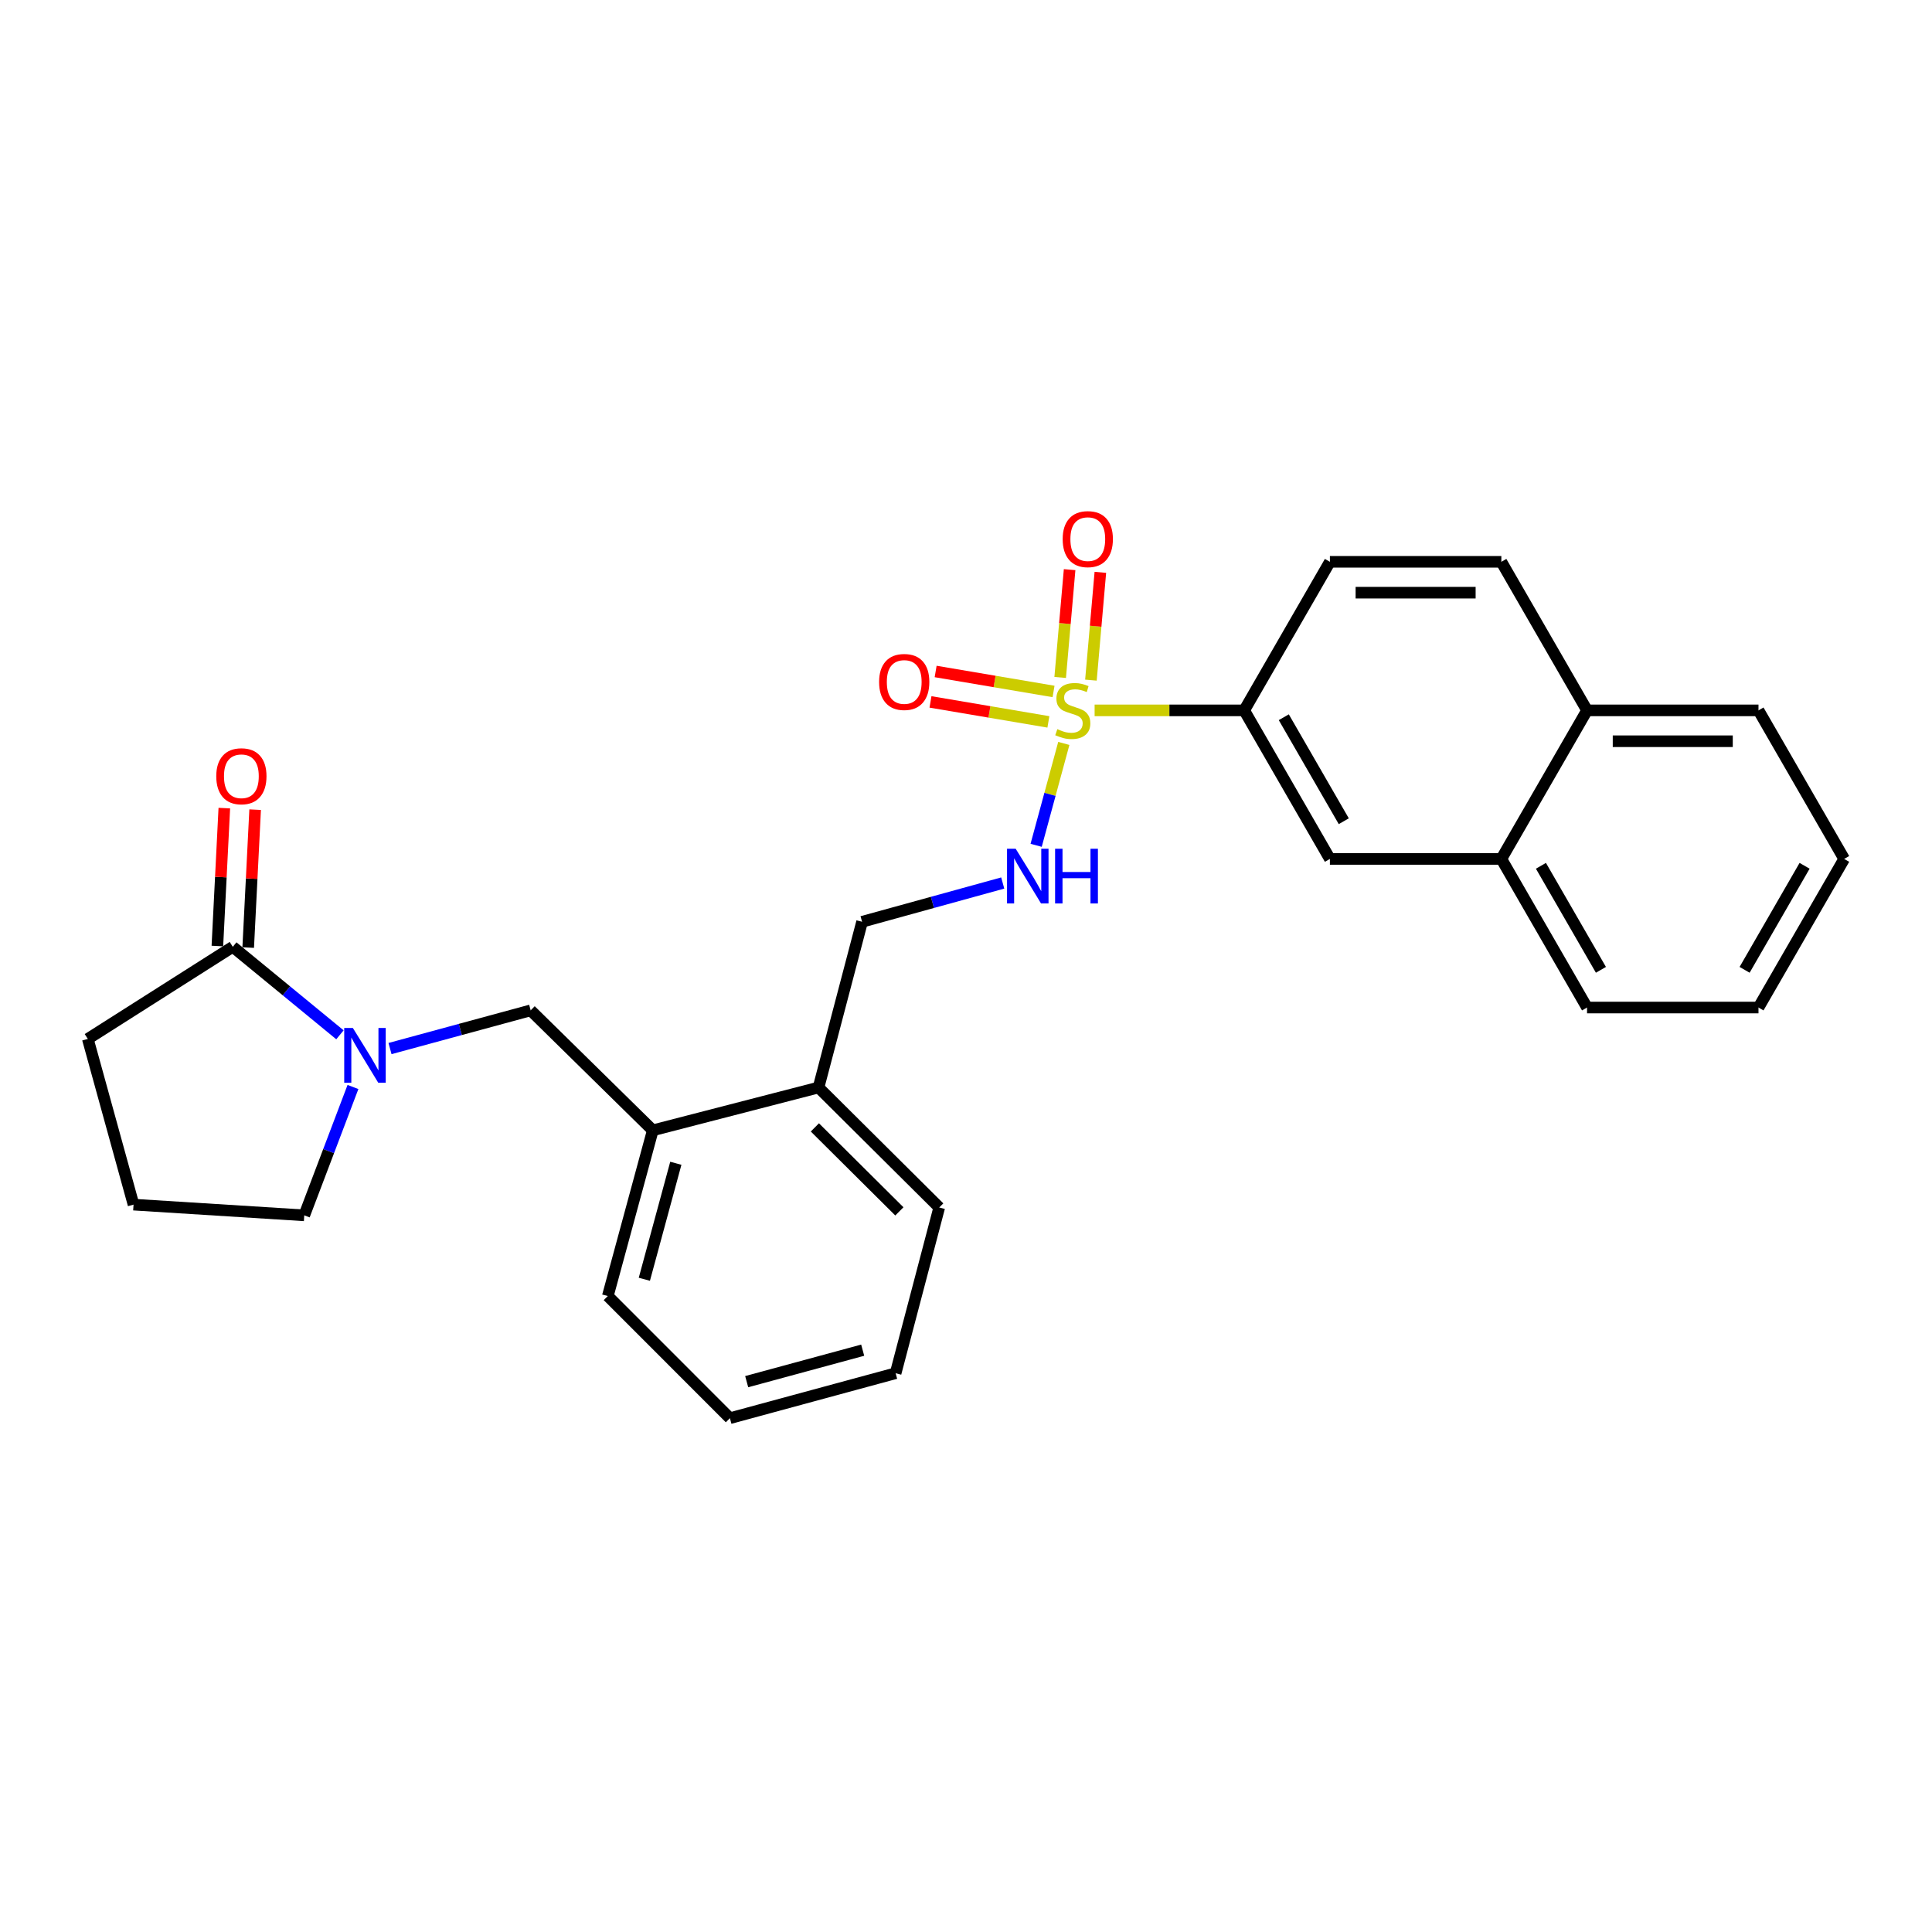 <?xml version='1.0' encoding='iso-8859-1'?>
<svg version='1.1' baseProfile='full'
              xmlns='http://www.w3.org/2000/svg'
                      xmlns:rdkit='http://www.rdkit.org/xml'
                      xmlns:xlink='http://www.w3.org/1999/xlink'
                  xml:space='preserve'
width='1000px' height='1000px' viewBox='0 0 1000 1000'>
<!-- END OF HEADER -->
<rect style='opacity:1.0;fill:#FFFFFF;stroke:none' width='1000' height='1000' x='0' y='0'> </rect>
<path class='bond-1' d='M 566.571,367.688 L 605.283,367.688' style='fill:none;fill-rule:evenodd;stroke:#CCCC00;stroke-width:6px;stroke-linecap:butt;stroke-linejoin:miter;stroke-opacity:1' />
<path class='bond-1' d='M 605.283,367.688 L 643.995,367.688' style='fill:none;fill-rule:evenodd;stroke:#000000;stroke-width:6px;stroke-linecap:butt;stroke-linejoin:miter;stroke-opacity:1' />
<path class='bond-3' d='M 550.628,384.79 L 543.467,411.162' style='fill:none;fill-rule:evenodd;stroke:#CCCC00;stroke-width:6px;stroke-linecap:butt;stroke-linejoin:miter;stroke-opacity:1' />
<path class='bond-3' d='M 543.467,411.162 L 536.305,437.533' style='fill:none;fill-rule:evenodd;stroke:#0000FF;stroke-width:6px;stroke-linecap:butt;stroke-linejoin:miter;stroke-opacity:1' />
<path class='bond-5' d='M 564.661,352.038 L 567.103,324.138' style='fill:none;fill-rule:evenodd;stroke:#CCCC00;stroke-width:6px;stroke-linecap:butt;stroke-linejoin:miter;stroke-opacity:1' />
<path class='bond-5' d='M 567.103,324.138 L 569.544,296.238' style='fill:none;fill-rule:evenodd;stroke:#FF0000;stroke-width:6px;stroke-linecap:butt;stroke-linejoin:miter;stroke-opacity:1' />
<path class='bond-5' d='M 548.747,350.645 L 551.189,322.745' style='fill:none;fill-rule:evenodd;stroke:#CCCC00;stroke-width:6px;stroke-linecap:butt;stroke-linejoin:miter;stroke-opacity:1' />
<path class='bond-5' d='M 551.189,322.745 L 553.631,294.846' style='fill:none;fill-rule:evenodd;stroke:#FF0000;stroke-width:6px;stroke-linecap:butt;stroke-linejoin:miter;stroke-opacity:1' />
<path class='bond-6' d='M 545.315,357.899 L 514.8,352.728' style='fill:none;fill-rule:evenodd;stroke:#CCCC00;stroke-width:6px;stroke-linecap:butt;stroke-linejoin:miter;stroke-opacity:1' />
<path class='bond-6' d='M 514.8,352.728 L 484.284,347.557' style='fill:none;fill-rule:evenodd;stroke:#FF0000;stroke-width:6px;stroke-linecap:butt;stroke-linejoin:miter;stroke-opacity:1' />
<path class='bond-6' d='M 542.646,373.649 L 512.131,368.478' style='fill:none;fill-rule:evenodd;stroke:#CCCC00;stroke-width:6px;stroke-linecap:butt;stroke-linejoin:miter;stroke-opacity:1' />
<path class='bond-6' d='M 512.131,368.478 L 481.615,363.307' style='fill:none;fill-rule:evenodd;stroke:#FF0000;stroke-width:6px;stroke-linecap:butt;stroke-linejoin:miter;stroke-opacity:1' />
<path class='bond-0' d='M 201.87,542.73 L 238.273,532.842' style='fill:none;fill-rule:evenodd;stroke:#0000FF;stroke-width:6px;stroke-linecap:butt;stroke-linejoin:miter;stroke-opacity:1' />
<path class='bond-0' d='M 238.273,532.842 L 274.675,522.954' style='fill:none;fill-rule:evenodd;stroke:#000000;stroke-width:6px;stroke-linecap:butt;stroke-linejoin:miter;stroke-opacity:1' />
<path class='bond-2' d='M 175.955,535.613 L 148.223,512.838' style='fill:none;fill-rule:evenodd;stroke:#0000FF;stroke-width:6px;stroke-linecap:butt;stroke-linejoin:miter;stroke-opacity:1' />
<path class='bond-2' d='M 148.223,512.838 L 120.492,490.064' style='fill:none;fill-rule:evenodd;stroke:#000000;stroke-width:6px;stroke-linecap:butt;stroke-linejoin:miter;stroke-opacity:1' />
<path class='bond-16' d='M 182.694,562.625 L 170.088,595.844' style='fill:none;fill-rule:evenodd;stroke:#0000FF;stroke-width:6px;stroke-linecap:butt;stroke-linejoin:miter;stroke-opacity:1' />
<path class='bond-16' d='M 170.088,595.844 L 157.482,629.063' style='fill:none;fill-rule:evenodd;stroke:#000000;stroke-width:6px;stroke-linecap:butt;stroke-linejoin:miter;stroke-opacity:1' />
<path class='bond-7' d='M 643.995,367.688 L 688.352,444.58' style='fill:none;fill-rule:evenodd;stroke:#000000;stroke-width:6px;stroke-linecap:butt;stroke-linejoin:miter;stroke-opacity:1' />
<path class='bond-7' d='M 664.486,371.239 L 695.536,425.064' style='fill:none;fill-rule:evenodd;stroke:#000000;stroke-width:6px;stroke-linecap:butt;stroke-linejoin:miter;stroke-opacity:1' />
<path class='bond-13' d='M 643.995,367.688 L 688.352,290.796' style='fill:none;fill-rule:evenodd;stroke:#000000;stroke-width:6px;stroke-linecap:butt;stroke-linejoin:miter;stroke-opacity:1' />
<path class='bond-10' d='M 128.469,490.465 L 130.265,454.772' style='fill:none;fill-rule:evenodd;stroke:#000000;stroke-width:6px;stroke-linecap:butt;stroke-linejoin:miter;stroke-opacity:1' />
<path class='bond-10' d='M 130.265,454.772 L 132.061,419.079' style='fill:none;fill-rule:evenodd;stroke:#FF0000;stroke-width:6px;stroke-linecap:butt;stroke-linejoin:miter;stroke-opacity:1' />
<path class='bond-10' d='M 112.514,489.662 L 114.311,453.969' style='fill:none;fill-rule:evenodd;stroke:#000000;stroke-width:6px;stroke-linecap:butt;stroke-linejoin:miter;stroke-opacity:1' />
<path class='bond-10' d='M 114.311,453.969 L 116.107,418.276' style='fill:none;fill-rule:evenodd;stroke:#FF0000;stroke-width:6px;stroke-linecap:butt;stroke-linejoin:miter;stroke-opacity:1' />
<path class='bond-17' d='M 120.492,490.064 L 45.455,537.749' style='fill:none;fill-rule:evenodd;stroke:#000000;stroke-width:6px;stroke-linecap:butt;stroke-linejoin:miter;stroke-opacity:1' />
<path class='bond-11' d='M 519.012,457.046 L 482.611,467.081' style='fill:none;fill-rule:evenodd;stroke:#0000FF;stroke-width:6px;stroke-linecap:butt;stroke-linejoin:miter;stroke-opacity:1' />
<path class='bond-11' d='M 482.611,467.081 L 446.209,477.115' style='fill:none;fill-rule:evenodd;stroke:#000000;stroke-width:6px;stroke-linecap:butt;stroke-linejoin:miter;stroke-opacity:1' />
<path class='bond-4' d='M 274.675,522.954 L 337.882,585.061' style='fill:none;fill-rule:evenodd;stroke:#000000;stroke-width:6px;stroke-linecap:butt;stroke-linejoin:miter;stroke-opacity:1' />
<path class='bond-9' d='M 688.352,444.58 L 777.092,444.58' style='fill:none;fill-rule:evenodd;stroke:#000000;stroke-width:6px;stroke-linecap:butt;stroke-linejoin:miter;stroke-opacity:1' />
<path class='bond-8' d='M 337.882,585.061 L 423.667,562.891' style='fill:none;fill-rule:evenodd;stroke:#000000;stroke-width:6px;stroke-linecap:butt;stroke-linejoin:miter;stroke-opacity:1' />
<path class='bond-19' d='M 337.882,585.061 L 314.603,670.828' style='fill:none;fill-rule:evenodd;stroke:#000000;stroke-width:6px;stroke-linecap:butt;stroke-linejoin:miter;stroke-opacity:1' />
<path class='bond-19' d='M 349.808,602.11 L 333.512,662.147' style='fill:none;fill-rule:evenodd;stroke:#000000;stroke-width:6px;stroke-linecap:butt;stroke-linejoin:miter;stroke-opacity:1' />
<path class='bond-20' d='M 777.092,444.58 L 821.449,521.499' style='fill:none;fill-rule:evenodd;stroke:#000000;stroke-width:6px;stroke-linecap:butt;stroke-linejoin:miter;stroke-opacity:1' />
<path class='bond-20' d='M 797.584,448.138 L 828.634,501.981' style='fill:none;fill-rule:evenodd;stroke:#000000;stroke-width:6px;stroke-linecap:butt;stroke-linejoin:miter;stroke-opacity:1' />
<path class='bond-27' d='M 777.092,444.58 L 821.449,367.688' style='fill:none;fill-rule:evenodd;stroke:#000000;stroke-width:6px;stroke-linecap:butt;stroke-linejoin:miter;stroke-opacity:1' />
<path class='bond-12' d='M 446.209,477.115 L 423.667,562.891' style='fill:none;fill-rule:evenodd;stroke:#000000;stroke-width:6px;stroke-linecap:butt;stroke-linejoin:miter;stroke-opacity:1' />
<path class='bond-21' d='M 423.667,562.891 L 486.146,624.989' style='fill:none;fill-rule:evenodd;stroke:#000000;stroke-width:6px;stroke-linecap:butt;stroke-linejoin:miter;stroke-opacity:1' />
<path class='bond-21' d='M 421.778,583.536 L 465.513,627.005' style='fill:none;fill-rule:evenodd;stroke:#000000;stroke-width:6px;stroke-linecap:butt;stroke-linejoin:miter;stroke-opacity:1' />
<path class='bond-15' d='M 688.352,290.796 L 777.092,290.796' style='fill:none;fill-rule:evenodd;stroke:#000000;stroke-width:6px;stroke-linecap:butt;stroke-linejoin:miter;stroke-opacity:1' />
<path class='bond-15' d='M 701.663,306.771 L 763.781,306.771' style='fill:none;fill-rule:evenodd;stroke:#000000;stroke-width:6px;stroke-linecap:butt;stroke-linejoin:miter;stroke-opacity:1' />
<path class='bond-14' d='M 821.449,367.688 L 777.092,290.796' style='fill:none;fill-rule:evenodd;stroke:#000000;stroke-width:6px;stroke-linecap:butt;stroke-linejoin:miter;stroke-opacity:1' />
<path class='bond-22' d='M 821.449,367.688 L 910.189,367.688' style='fill:none;fill-rule:evenodd;stroke:#000000;stroke-width:6px;stroke-linecap:butt;stroke-linejoin:miter;stroke-opacity:1' />
<path class='bond-22' d='M 834.76,383.663 L 896.878,383.663' style='fill:none;fill-rule:evenodd;stroke:#000000;stroke-width:6px;stroke-linecap:butt;stroke-linejoin:miter;stroke-opacity:1' />
<path class='bond-18' d='M 157.482,629.063 L 69.115,623.516' style='fill:none;fill-rule:evenodd;stroke:#000000;stroke-width:6px;stroke-linecap:butt;stroke-linejoin:miter;stroke-opacity:1' />
<path class='bond-30' d='M 45.455,537.749 L 69.115,623.516' style='fill:none;fill-rule:evenodd;stroke:#000000;stroke-width:6px;stroke-linecap:butt;stroke-linejoin:miter;stroke-opacity:1' />
<path class='bond-28' d='M 314.603,670.828 L 377.802,734.053' style='fill:none;fill-rule:evenodd;stroke:#000000;stroke-width:6px;stroke-linecap:butt;stroke-linejoin:miter;stroke-opacity:1' />
<path class='bond-24' d='M 821.449,521.499 L 910.189,521.499' style='fill:none;fill-rule:evenodd;stroke:#000000;stroke-width:6px;stroke-linecap:butt;stroke-linejoin:miter;stroke-opacity:1' />
<path class='bond-25' d='M 486.146,624.989 L 463.577,710.774' style='fill:none;fill-rule:evenodd;stroke:#000000;stroke-width:6px;stroke-linecap:butt;stroke-linejoin:miter;stroke-opacity:1' />
<path class='bond-26' d='M 910.189,367.688 L 954.545,444.58' style='fill:none;fill-rule:evenodd;stroke:#000000;stroke-width:6px;stroke-linecap:butt;stroke-linejoin:miter;stroke-opacity:1' />
<path class='bond-23' d='M 377.802,734.053 L 463.577,710.774' style='fill:none;fill-rule:evenodd;stroke:#000000;stroke-width:6px;stroke-linecap:butt;stroke-linejoin:miter;stroke-opacity:1' />
<path class='bond-23' d='M 386.484,715.144 L 446.527,698.848' style='fill:none;fill-rule:evenodd;stroke:#000000;stroke-width:6px;stroke-linecap:butt;stroke-linejoin:miter;stroke-opacity:1' />
<path class='bond-29' d='M 910.189,521.499 L 954.545,444.58' style='fill:none;fill-rule:evenodd;stroke:#000000;stroke-width:6px;stroke-linecap:butt;stroke-linejoin:miter;stroke-opacity:1' />
<path class='bond-29' d='M 903.004,501.981 L 934.053,448.138' style='fill:none;fill-rule:evenodd;stroke:#000000;stroke-width:6px;stroke-linecap:butt;stroke-linejoin:miter;stroke-opacity:1' />
<path  class='atom-0' d='M 547.273 377.408
Q 547.593 377.528, 548.913 378.088
Q 550.233 378.648, 551.673 379.008
Q 553.153 379.328, 554.593 379.328
Q 557.273 379.328, 558.833 378.048
Q 560.393 376.728, 560.393 374.448
Q 560.393 372.888, 559.593 371.928
Q 558.833 370.968, 557.633 370.448
Q 556.433 369.928, 554.433 369.328
Q 551.913 368.568, 550.393 367.848
Q 548.913 367.128, 547.833 365.608
Q 546.793 364.088, 546.793 361.528
Q 546.793 357.968, 549.193 355.768
Q 551.633 353.568, 556.433 353.568
Q 559.713 353.568, 563.433 355.128
L 562.513 358.208
Q 559.113 356.808, 556.553 356.808
Q 553.793 356.808, 552.273 357.968
Q 550.753 359.088, 550.793 361.048
Q 550.793 362.568, 551.553 363.488
Q 552.353 364.408, 553.473 364.928
Q 554.633 365.448, 556.553 366.048
Q 559.113 366.848, 560.633 367.648
Q 562.153 368.448, 563.233 370.088
Q 564.353 371.688, 564.353 374.448
Q 564.353 378.368, 561.713 380.488
Q 559.113 382.568, 554.753 382.568
Q 552.233 382.568, 550.313 382.008
Q 548.433 381.488, 546.193 380.568
L 547.273 377.408
' fill='#CCCC00'/>
<path  class='atom-1' d='M 182.648 532.091
L 191.928 547.091
Q 192.848 548.571, 194.328 551.251
Q 195.808 553.931, 195.888 554.091
L 195.888 532.091
L 199.648 532.091
L 199.648 560.411
L 195.768 560.411
L 185.808 544.011
Q 184.648 542.091, 183.408 539.891
Q 182.208 537.691, 181.848 537.011
L 181.848 560.411
L 178.168 560.411
L 178.168 532.091
L 182.648 532.091
' fill='#0000FF'/>
<path  class='atom-4' d='M 525.716 439.313
L 534.996 454.313
Q 535.916 455.793, 537.396 458.473
Q 538.876 461.153, 538.956 461.313
L 538.956 439.313
L 542.716 439.313
L 542.716 467.633
L 538.836 467.633
L 528.876 451.233
Q 527.716 449.313, 526.476 447.113
Q 525.276 444.913, 524.916 444.233
L 524.916 467.633
L 521.236 467.633
L 521.236 439.313
L 525.716 439.313
' fill='#0000FF'/>
<path  class='atom-4' d='M 546.116 439.313
L 549.956 439.313
L 549.956 451.353
L 564.436 451.353
L 564.436 439.313
L 568.276 439.313
L 568.276 467.633
L 564.436 467.633
L 564.436 454.553
L 549.956 454.553
L 549.956 467.633
L 546.116 467.633
L 546.116 439.313
' fill='#0000FF'/>
<path  class='atom-6' d='M 550.038 279.046
Q 550.038 272.246, 553.398 268.446
Q 556.758 264.646, 563.038 264.646
Q 569.318 264.646, 572.678 268.446
Q 576.038 272.246, 576.038 279.046
Q 576.038 285.926, 572.638 289.846
Q 569.238 293.726, 563.038 293.726
Q 556.798 293.726, 553.398 289.846
Q 550.038 285.966, 550.038 279.046
M 563.038 290.526
Q 567.358 290.526, 569.678 287.646
Q 572.038 284.726, 572.038 279.046
Q 572.038 273.486, 569.678 270.686
Q 567.358 267.846, 563.038 267.846
Q 558.718 267.846, 556.358 270.646
Q 554.038 273.446, 554.038 279.046
Q 554.038 284.766, 556.358 287.646
Q 558.718 290.526, 563.038 290.526
' fill='#FF0000'/>
<path  class='atom-7' d='M 455.024 352.982
Q 455.024 346.182, 458.384 342.382
Q 461.744 338.582, 468.024 338.582
Q 474.304 338.582, 477.664 342.382
Q 481.024 346.182, 481.024 352.982
Q 481.024 359.862, 477.624 363.782
Q 474.224 367.662, 468.024 367.662
Q 461.784 367.662, 458.384 363.782
Q 455.024 359.902, 455.024 352.982
M 468.024 364.462
Q 472.344 364.462, 474.664 361.582
Q 477.024 358.662, 477.024 352.982
Q 477.024 347.422, 474.664 344.622
Q 472.344 341.782, 468.024 341.782
Q 463.704 341.782, 461.344 344.582
Q 459.024 347.382, 459.024 352.982
Q 459.024 358.702, 461.344 361.582
Q 463.704 364.462, 468.024 364.462
' fill='#FF0000'/>
<path  class='atom-11' d='M 111.938 401.785
Q 111.938 394.985, 115.298 391.185
Q 118.658 387.385, 124.938 387.385
Q 131.218 387.385, 134.578 391.185
Q 137.938 394.985, 137.938 401.785
Q 137.938 408.665, 134.538 412.585
Q 131.138 416.465, 124.938 416.465
Q 118.698 416.465, 115.298 412.585
Q 111.938 408.705, 111.938 401.785
M 124.938 413.265
Q 129.258 413.265, 131.578 410.385
Q 133.938 407.465, 133.938 401.785
Q 133.938 396.225, 131.578 393.425
Q 129.258 390.585, 124.938 390.585
Q 120.618 390.585, 118.258 393.385
Q 115.938 396.185, 115.938 401.785
Q 115.938 407.505, 118.258 410.385
Q 120.618 413.265, 124.938 413.265
' fill='#FF0000'/>
</svg>
